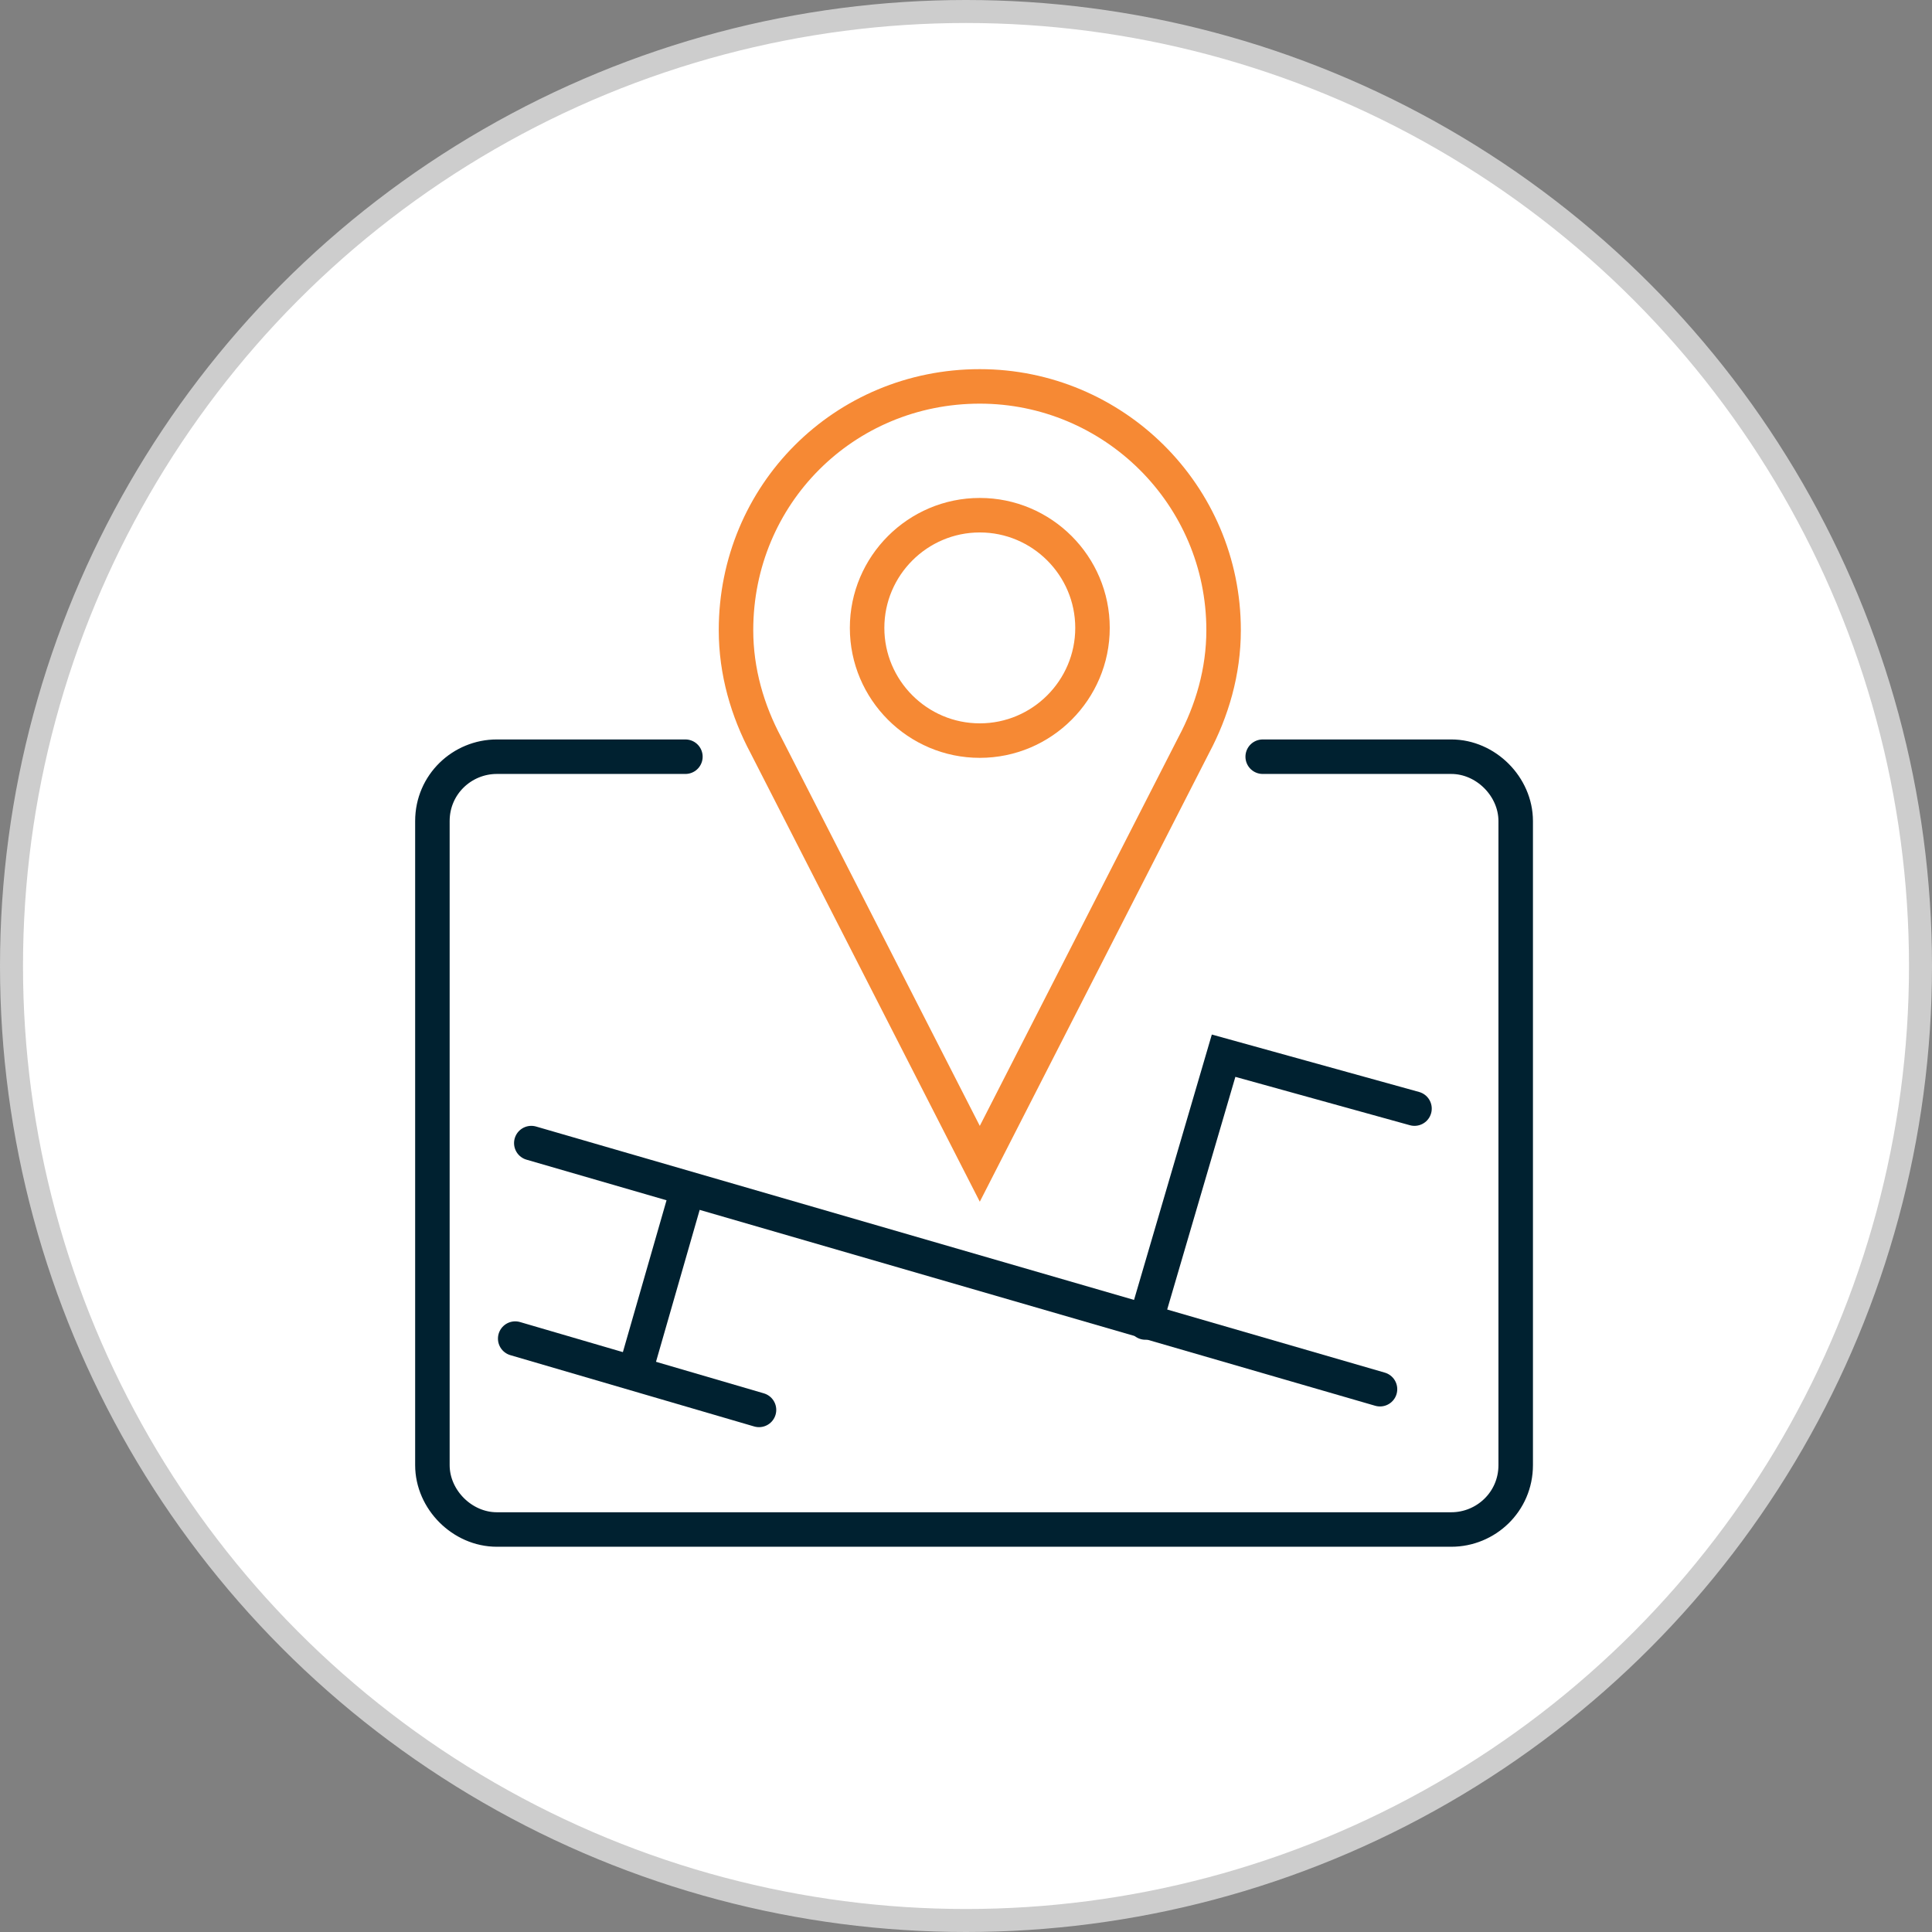 <svg width="84" height="84" viewBox="0 0 84 84" fill="none" xmlns="http://www.w3.org/2000/svg">
<rect x="0" y="0" width="84" height="84" fill="#808080" stroke="none"/>
<circle cx="42" cy="42" r="41.5" fill="white" stroke="#CDCDCD"/>
<g clip-path="url(#clip0)">
<path d="M42.6 16.8C48.4 16.8 53.2 21.5 53.2 27.4C53.2 29.2 52.7 30.9 51.9 32.4L42.6 50.6L33.3 32.4C32.5 30.9 32 29.2 32 27.4C32 21.5 36.7 16.8 42.6 16.8Z" stroke="#F68934" stroke-width="1.5" stroke-miterlimit="10"/>
<path d="M42.6 32.2C45.3 32.2 47.5 30 47.5 27.3C47.5 24.6 45.3 22.4 42.6 22.4C39.9 22.4 37.7 24.6 37.7 27.3C37.7 30 39.9 32.2 42.6 32.2Z" stroke="#F68934" stroke-width="1.5" stroke-miterlimit="10"/>
<path d="M54.9 32.9H63.1C64.6 32.9 65.9 34.2 65.9 35.7V63.7C65.9 65.3 64.6 66.5 63.1 66.5H21.6C20.1 66.5 18.8 65.2 18.8 63.7V35.7C18.8 34.1 20.1 32.9 21.6 32.9H29.8" stroke="#002130" stroke-width="1.5" stroke-miterlimit="10" stroke-linecap="round"/>
<path d="M23.1 49.7L60 60.4" stroke="#002130" stroke-width="1.5" stroke-miterlimit="10" stroke-linecap="round"/>
<path d="M29.9 51.7L27.6 59.7" stroke="#002130" stroke-width="1.5" stroke-miterlimit="10" stroke-linecap="round"/>
<path d="M22.4 58.2L33 61.3" stroke="#002130" stroke-width="1.5" stroke-miterlimit="10" stroke-linecap="round"/>
<path d="M49.8 57.5L53.2 45.9L61.5 48.2" stroke="#002130" stroke-width="1.5" stroke-miterlimit="10" stroke-linecap="round"/>
</g>
<defs>
<clipPath id="clip0">
<rect width="48.7" height="51.4" fill="white" transform="translate(18 16)"/>
</clipPath>
</defs>
</svg>
